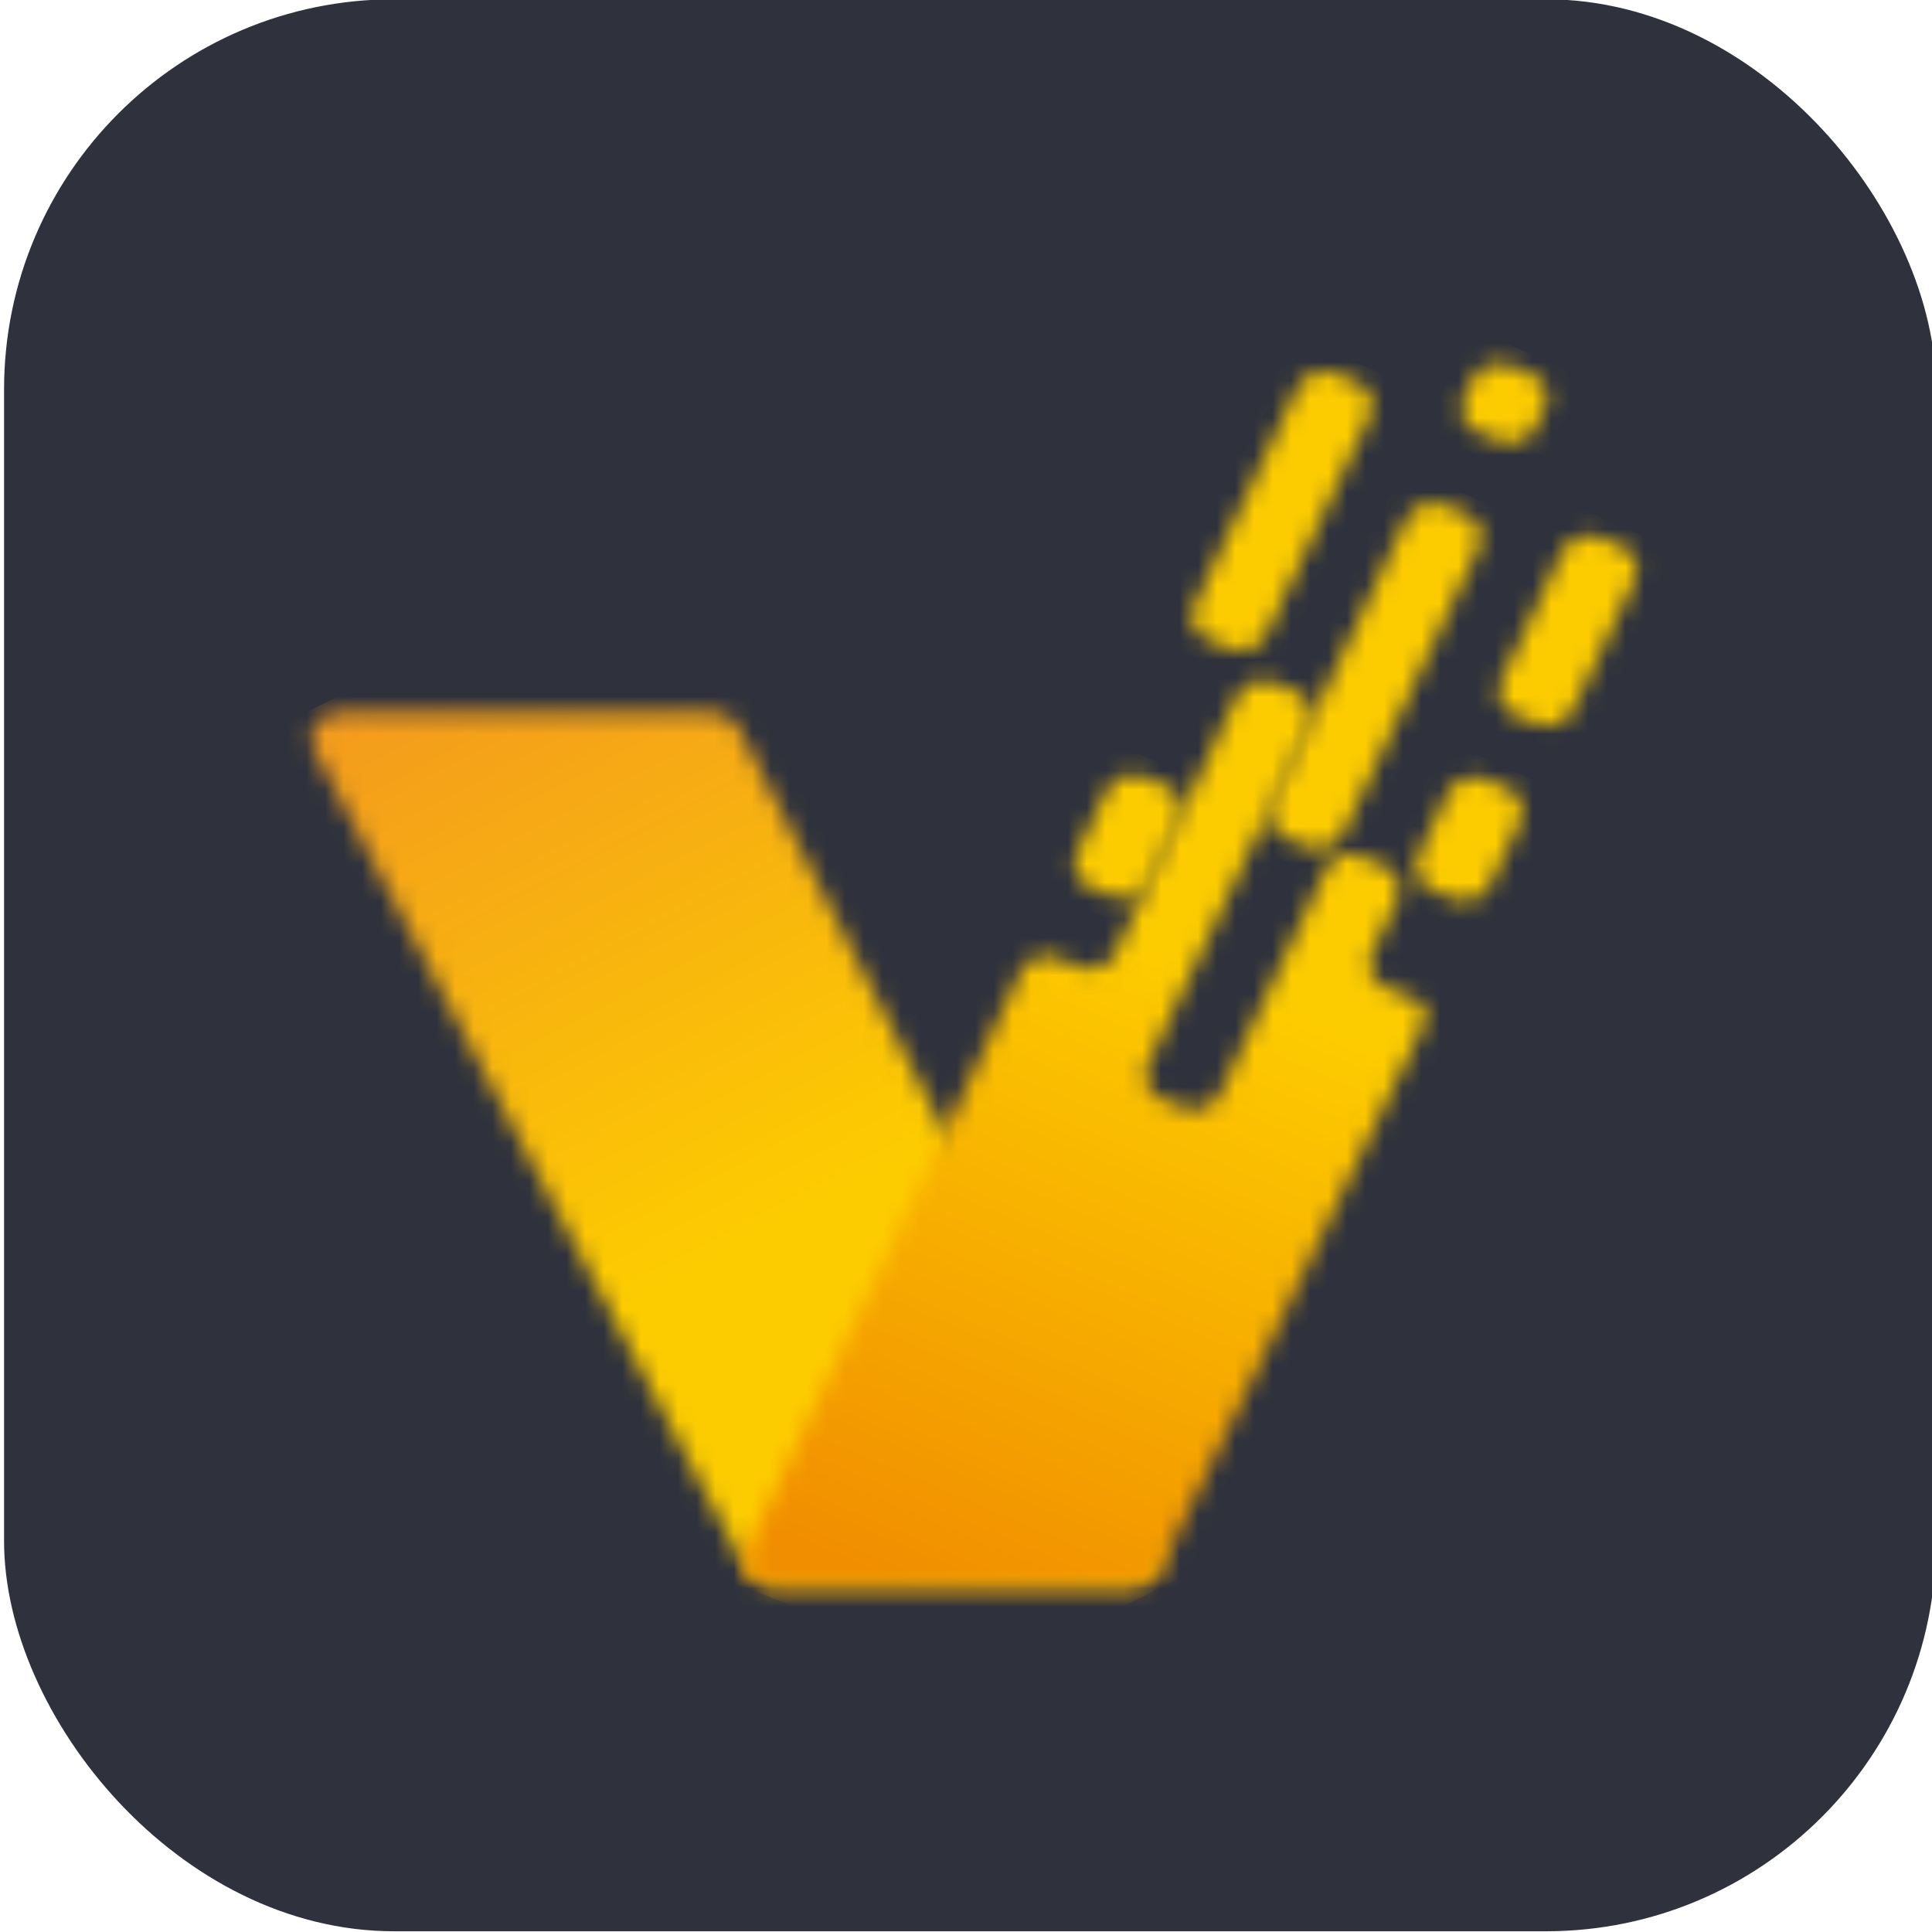 <?xml version="1.0" encoding="utf-8"?>
<svg xmlns="http://www.w3.org/2000/svg" fill="none" height="104" viewBox="0 0 104 104" width="104">
<g clip-path="url(#clip0_46483_203754)">
<rect fill="#2F323C" height="104" rx="21" width="104" x="0.219" y="-0.039"/>
<mask height="48" id="mask0_46483_203754" maskUnits="userSpaceOnUse" style="mask-type:luminance" width="47" x="16" y="38">
<path d="M18.25 38.362C17.146 38.362 16.423 39.436 16.909 40.358L40.169 84.542C40.419 85.017 40.941 85.32 41.511 85.32H60.962C62.057 85.32 62.781 84.259 62.311 83.341L39.737 39.155C39.489 38.672 38.965 38.362 38.387 38.362H18.25Z" fill="white"/>
</mask>
<g mask="url(#mask0_46483_203754)">
<path d="M52.597 20.546L83.727 75.005L26.608 103.136L-4.522 48.678L52.597 20.546Z" fill="url(#paint0_linear_46483_203754)"/>
</g>
<mask height="17" id="mask1_46483_203754" maskUnits="userSpaceOnUse" style="mask-type:luminance" width="10" x="64" y="19">
<path d="M69.88 20.813L64.288 32.611C63.956 33.311 64.298 34.129 65.054 34.438L66.18 34.899C66.934 35.206 67.817 34.889 68.149 34.188L73.743 22.384C74.073 21.685 73.733 20.87 72.981 20.565L71.848 20.102C71.654 20.022 71.449 19.985 71.248 19.985C70.672 19.985 70.126 20.294 69.88 20.813Z" fill="white"/>
</mask>
<g mask="url(#mask1_46483_203754)">
<path d="M57.534 32.328L65.869 16.306L80.494 22.861L72.161 38.883L57.534 32.328Z" fill="url(#paint1_linear_46483_203754)"/>
</g>
<mask height="19" id="mask2_46483_203754" maskUnits="userSpaceOnUse" style="mask-type:luminance" width="12" x="68" y="27">
<path d="M75.74 27.896L68.45 43.279C68.118 43.979 68.462 44.798 69.216 45.106L70.322 45.556C71.088 45.87 71.985 45.546 72.321 44.835L79.601 29.473C79.933 28.773 79.59 27.955 78.837 27.646L77.708 27.185C77.513 27.105 77.309 27.068 77.108 27.068C76.534 27.068 75.985 27.378 75.74 27.898" fill="white"/>
</mask>
<g mask="url(#mask2_46483_203754)">
<path d="M60.185 42.316L70.35 22.773L87.863 30.62L77.7 50.165L60.185 42.316Z" fill="url(#paint2_linear_46483_203754)"/>
</g>
<mask height="5" id="mask3_46483_203754" maskUnits="userSpaceOnUse" style="mask-type:luminance" width="6" x="78" y="19">
<path d="M79.3 20.383L78.804 21.429C78.472 22.13 78.816 22.949 79.57 23.256L80.697 23.717C81.453 24.024 82.333 23.707 82.665 23.004L83.161 21.958C83.493 21.257 83.151 20.44 82.395 20.131L81.268 19.67C81.072 19.59 80.869 19.553 80.668 19.553C80.095 19.553 79.546 19.862 79.3 20.383Z" fill="white"/>
</mask>
<g mask="url(#mask3_46483_203754)">
<path d="M76.586 23.179L79.421 17.728L85.379 20.397L82.544 25.85L76.586 23.179Z" fill="url(#paint3_linear_46483_203754)"/>
</g>
<mask height="50" id="mask4_46483_203754" maskUnits="userSpaceOnUse" style="mask-type:luminance" width="37" x="40" y="36">
<path d="M66.603 37.451L61.662 47.873L60.023 51.331C59.692 52.031 58.811 52.351 58.055 52.041L56.928 51.58C56.175 51.273 55.292 51.591 54.96 52.291L40.229 83.376C39.794 84.292 40.517 85.32 41.595 85.32H61.083C61.67 85.32 62.205 84.999 62.445 84.501L76.678 55.062C76.912 54.575 76.676 54.006 76.15 53.791L74.609 53.162C73.856 52.855 73.514 52.035 73.846 51.335L75.224 48.426C75.556 47.725 75.214 46.908 74.458 46.599L73.155 46.066C72.498 45.798 71.73 46.077 71.441 46.687L69.384 51.029L65.654 58.901C65.323 59.602 64.442 59.921 63.686 59.614L62.559 59.153C61.803 58.846 61.461 58.026 61.793 57.326L65.525 49.452L70.464 39.03C70.796 38.33 70.454 37.513 69.698 37.203L68.571 36.742C68.374 36.663 68.172 36.626 67.971 36.626C67.397 36.626 66.849 36.935 66.603 37.455" fill="white"/>
</mask>
<g mask="url(#mask4_46483_203754)">
<path d="M20.895 77.854L45.489 24.207L95.82 44.088L71.225 97.735L20.895 77.854Z" fill="url(#paint4_linear_46483_203754)"/>
</g>
<mask height="8" id="mask5_46483_203754" maskUnits="userSpaceOnUse" style="mask-type:luminance" width="6" x="76" y="41">
<path d="M77.964 42.65L76.336 46.087C76.004 46.787 76.346 47.605 77.1 47.914L78.226 48.373C78.982 48.682 79.863 48.362 80.195 47.662L81.823 44.227C82.155 43.526 81.813 42.709 81.057 42.4L79.928 41.939C79.732 41.859 79.529 41.82 79.328 41.82C78.755 41.82 78.206 42.129 77.96 42.648" fill="white"/>
</mask>
<g mask="url(#mask5_46483_203754)">
<path d="M73.109 47.385L77.167 39.585L85.051 43.117L80.993 50.917L73.109 47.385Z" fill="url(#paint5_linear_46483_203754)"/>
</g>
<mask height="8" id="mask6_46483_203754" maskUnits="userSpaceOnUse" style="mask-type:luminance" width="7" x="57" y="41">
<path d="M59.591 42.521L57.963 45.956C57.631 46.656 57.973 47.473 58.729 47.783L59.857 48.244C60.611 48.551 61.492 48.233 61.826 47.533L63.454 44.098C63.786 43.397 63.444 42.578 62.688 42.271L61.562 41.812C61.365 41.732 61.162 41.693 60.961 41.693C60.388 41.693 59.839 42.002 59.595 42.521" fill="white"/>
</mask>
<g mask="url(#mask6_46483_203754)">
<path d="M54.736 47.256L58.794 39.456L66.678 42.99L62.62 50.79L54.736 47.256Z" fill="url(#paint6_linear_46483_203754)"/>
</g>
<mask height="12" id="mask7_46483_203754" maskUnits="userSpaceOnUse" style="mask-type:luminance" width="9" x="80" y="28">
<path d="M84.13 29.639L80.803 36.659C80.472 37.359 80.814 38.176 81.57 38.486L82.698 38.947C83.452 39.256 84.333 38.936 84.667 38.236L87.993 31.216C88.325 30.516 87.983 29.698 87.227 29.389L86.1 28.93C85.904 28.85 85.701 28.811 85.5 28.811C84.927 28.811 84.378 29.121 84.134 29.641" fill="white"/>
</mask>
<g mask="url(#mask7_46483_203754)">
<path d="M76.065 37.281L81.956 25.956L92.728 30.784L86.84 42.109L76.065 37.281Z" fill="url(#paint7_linear_46483_203754)"/>
</g>
</g>
<defs>
<linearGradient gradientUnits="userSpaceOnUse" id="paint0_linear_46483_203754" x1="25.416" x2="44.193" y1="29.484" y2="64.872">
<stop stop-color="#F29521"/>
<stop offset="1" stop-color="#FDCC00"/>
</linearGradient>
<linearGradient gradientUnits="userSpaceOnUse" id="paint1_linear_46483_203754" x1="42.953" x2="53.211" y1="83.491" y2="62.243">
<stop stop-color="#F18E00"/>
<stop offset="1" stop-color="#FDCC00"/>
</linearGradient>
<linearGradient gradientUnits="userSpaceOnUse" id="paint2_linear_46483_203754" x1="52.613" x2="62.877" y1="88.255" y2="66.996">
<stop stop-color="#F18E00"/>
<stop offset="1" stop-color="#FDCC00"/>
</linearGradient>
<linearGradient gradientUnits="userSpaceOnUse" id="paint3_linear_46483_203754" x1="52.033" x2="62.131" y1="87.022" y2="66.105">
<stop stop-color="#F18E00"/>
<stop offset="1" stop-color="#FDCC00"/>
</linearGradient>
<linearGradient gradientUnits="userSpaceOnUse" id="paint4_linear_46483_203754" x1="51.739" x2="66.191" y1="86.751" y2="52.787">
<stop stop-color="#F18E00"/>
<stop offset="1" stop-color="#FDCC00"/>
</linearGradient>
<linearGradient gradientUnits="userSpaceOnUse" id="paint5_linear_46483_203754" x1="56.458" x2="66.651" y1="88.421" y2="67.308">
<stop stop-color="#F18E00"/>
<stop offset="1" stop-color="#FDCC00"/>
</linearGradient>
<linearGradient gradientUnits="userSpaceOnUse" id="paint6_linear_46483_203754" x1="41.294" x2="51.47" y1="81.548" y2="60.471">
<stop stop-color="#F18E00"/>
<stop offset="1" stop-color="#FDCC00"/>
</linearGradient>
<linearGradient gradientUnits="userSpaceOnUse" id="paint7_linear_46483_203754" x1="55.567" x2="65.785" y1="88.305" y2="67.14">
<stop stop-color="#F18E00"/>
<stop offset="1" stop-color="#FDCC00"/>
</linearGradient>
<clipPath id="clip0_46483_203754">
<rect fill="white" height="104" width="104"/>
</clipPath>
</defs>
</svg>